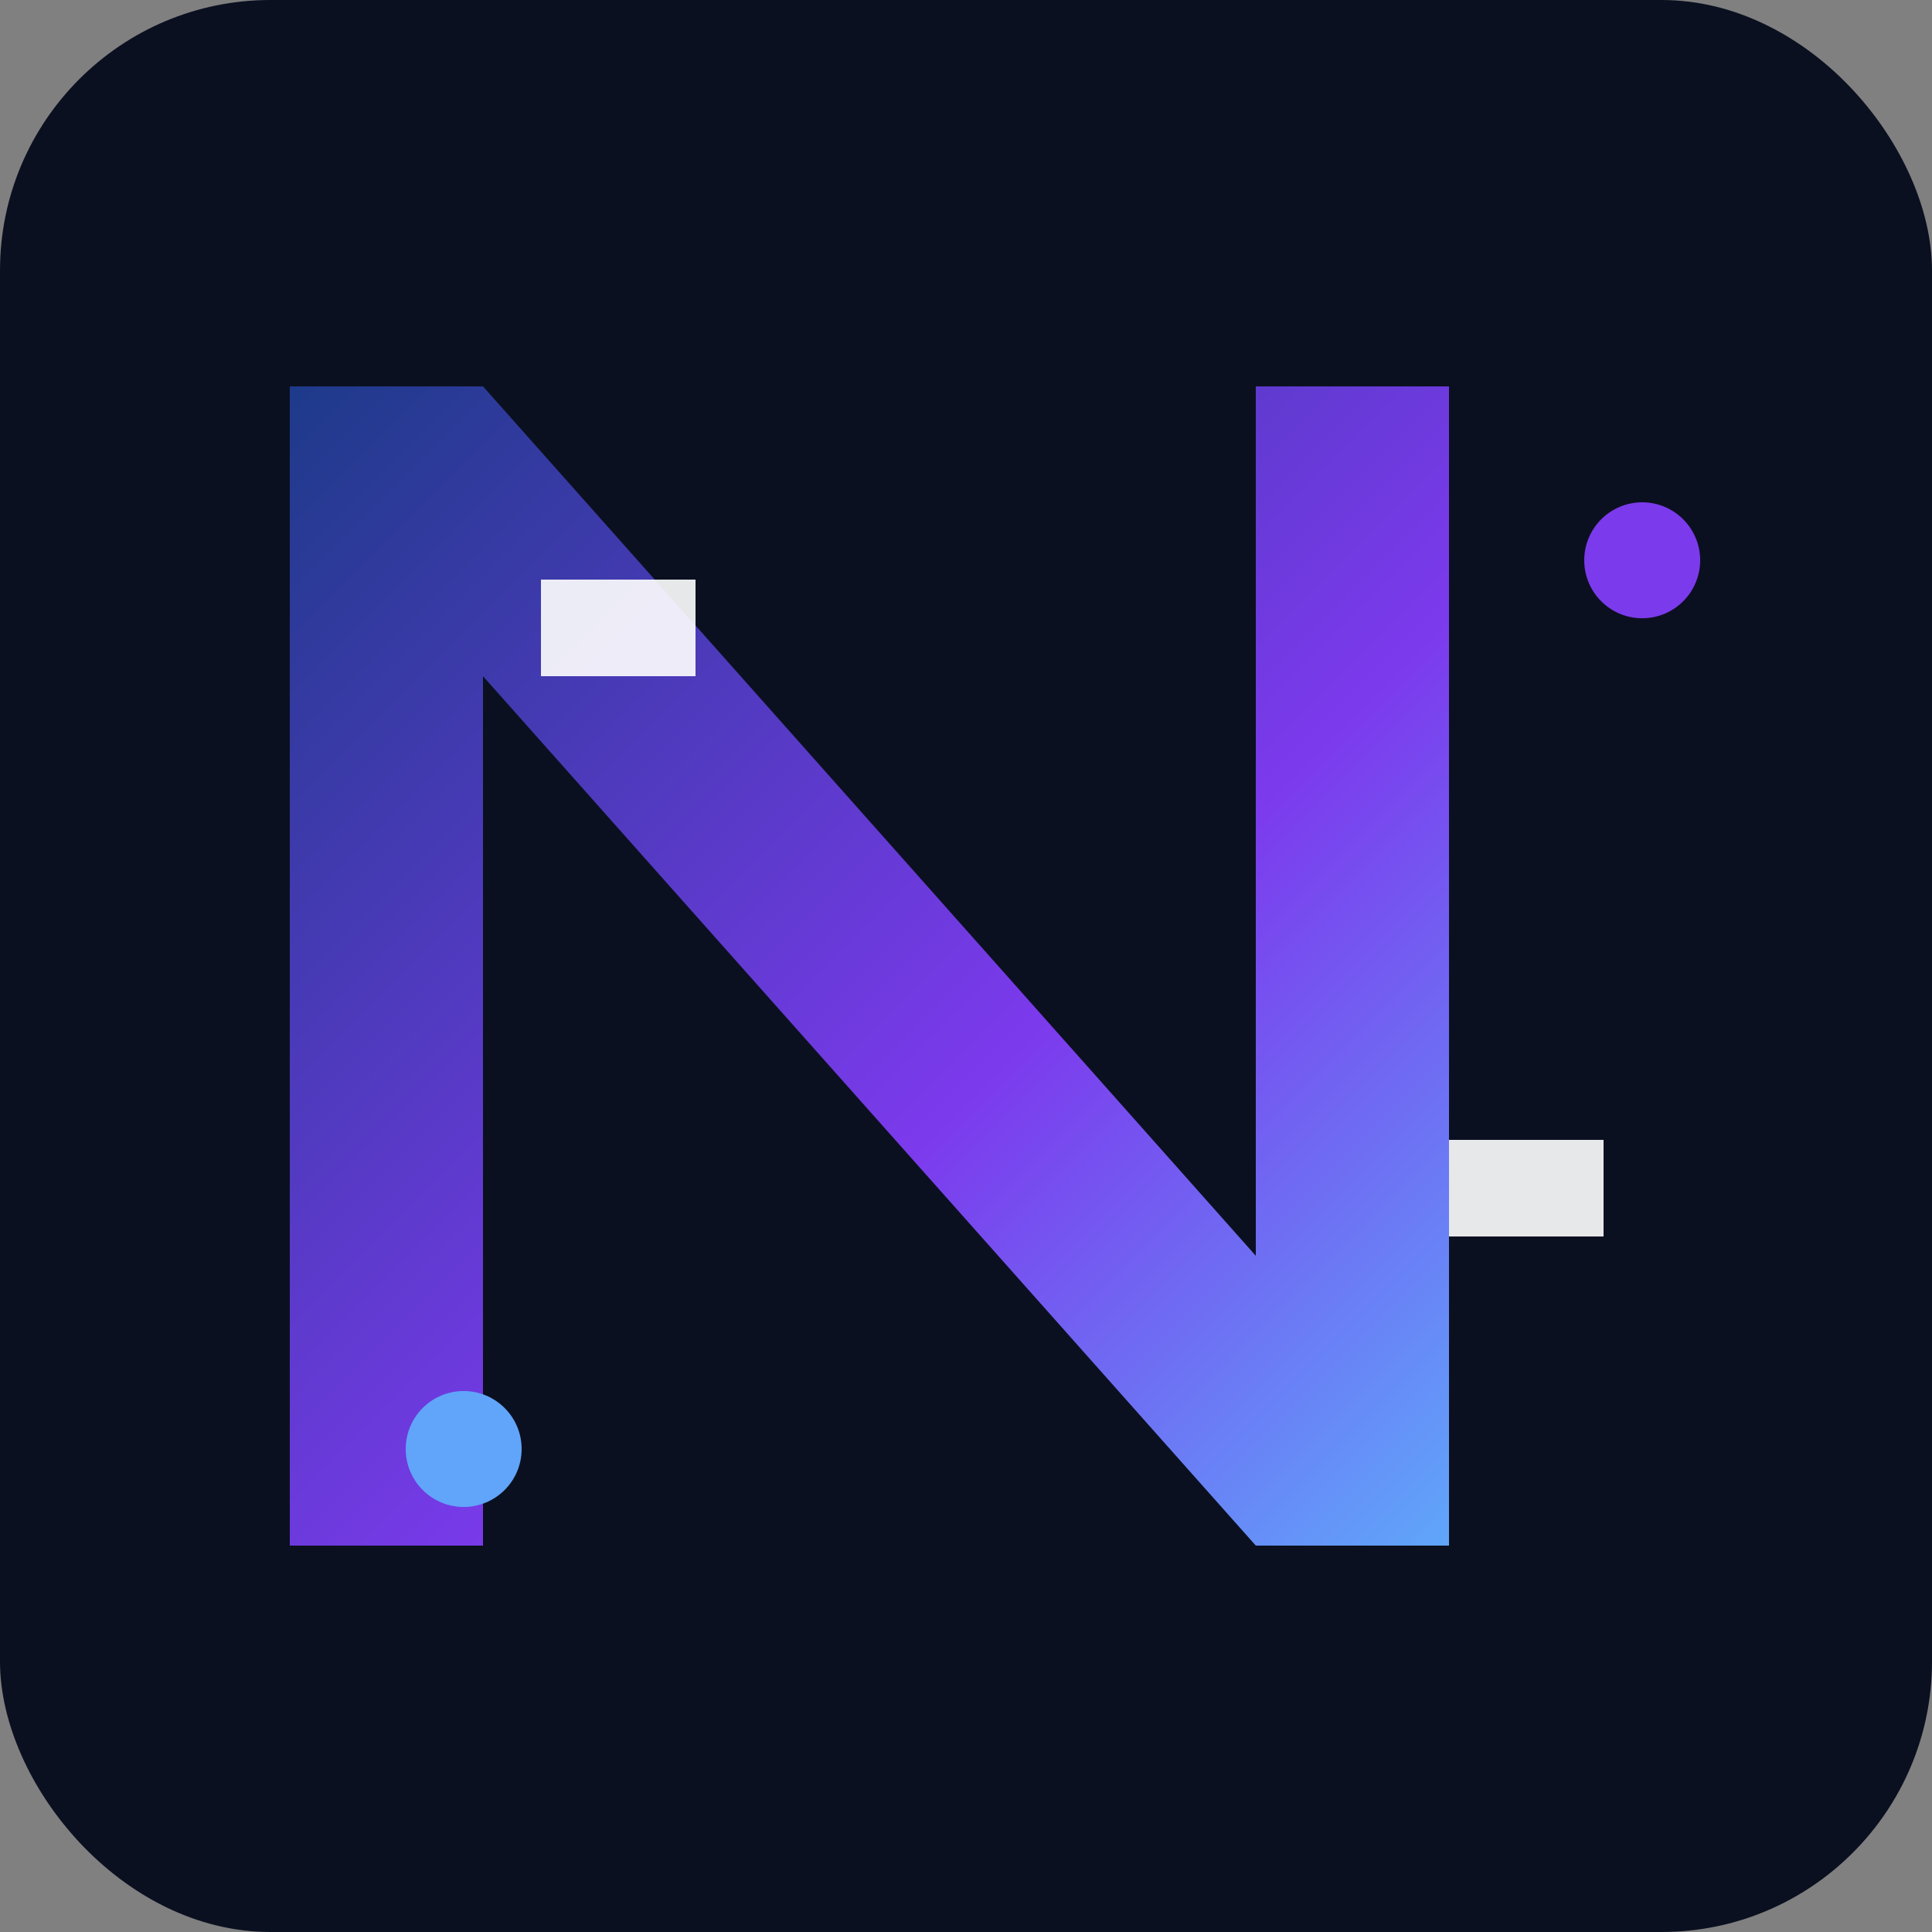 <svg width="128" height="128" viewBox="0 0 200 200" xmlns="http://www.w3.org/2000/svg" role="img" aria-label="Noova Tech icon">
  <rect x="0" y="0" width="200" height="200" fill="#808080" stroke="none"/>
  <defs>
    <linearGradient id="gradNT3" x1="0" y1="0" x2="1" y2="1">
      <stop offset="0%" stop-color="#1E3A8A"/>
      <stop offset="60%" stop-color="#7C3AED"/>
      <stop offset="100%" stop-color="#60A5FA"/>
    </linearGradient>
  </defs>
  <rect width="200" height="200" rx="28" fill="#0B1020"/>
  <path d="M30 160V40h20l80 90V40h20v120h-20L50 70v90H30z" fill="url(#gradNT3)"/>
  <path d="M56 60 h16 v10 h-16zM150 118 h16 v10 h-16z" fill="#FFFFFF" opacity="0.9"/>
  <circle cx="170" cy="58" r="6" fill="#7C3AED"/>
  <circle cx="48"  cy="150" r="6" fill="#60A5FA"/>
</svg>
